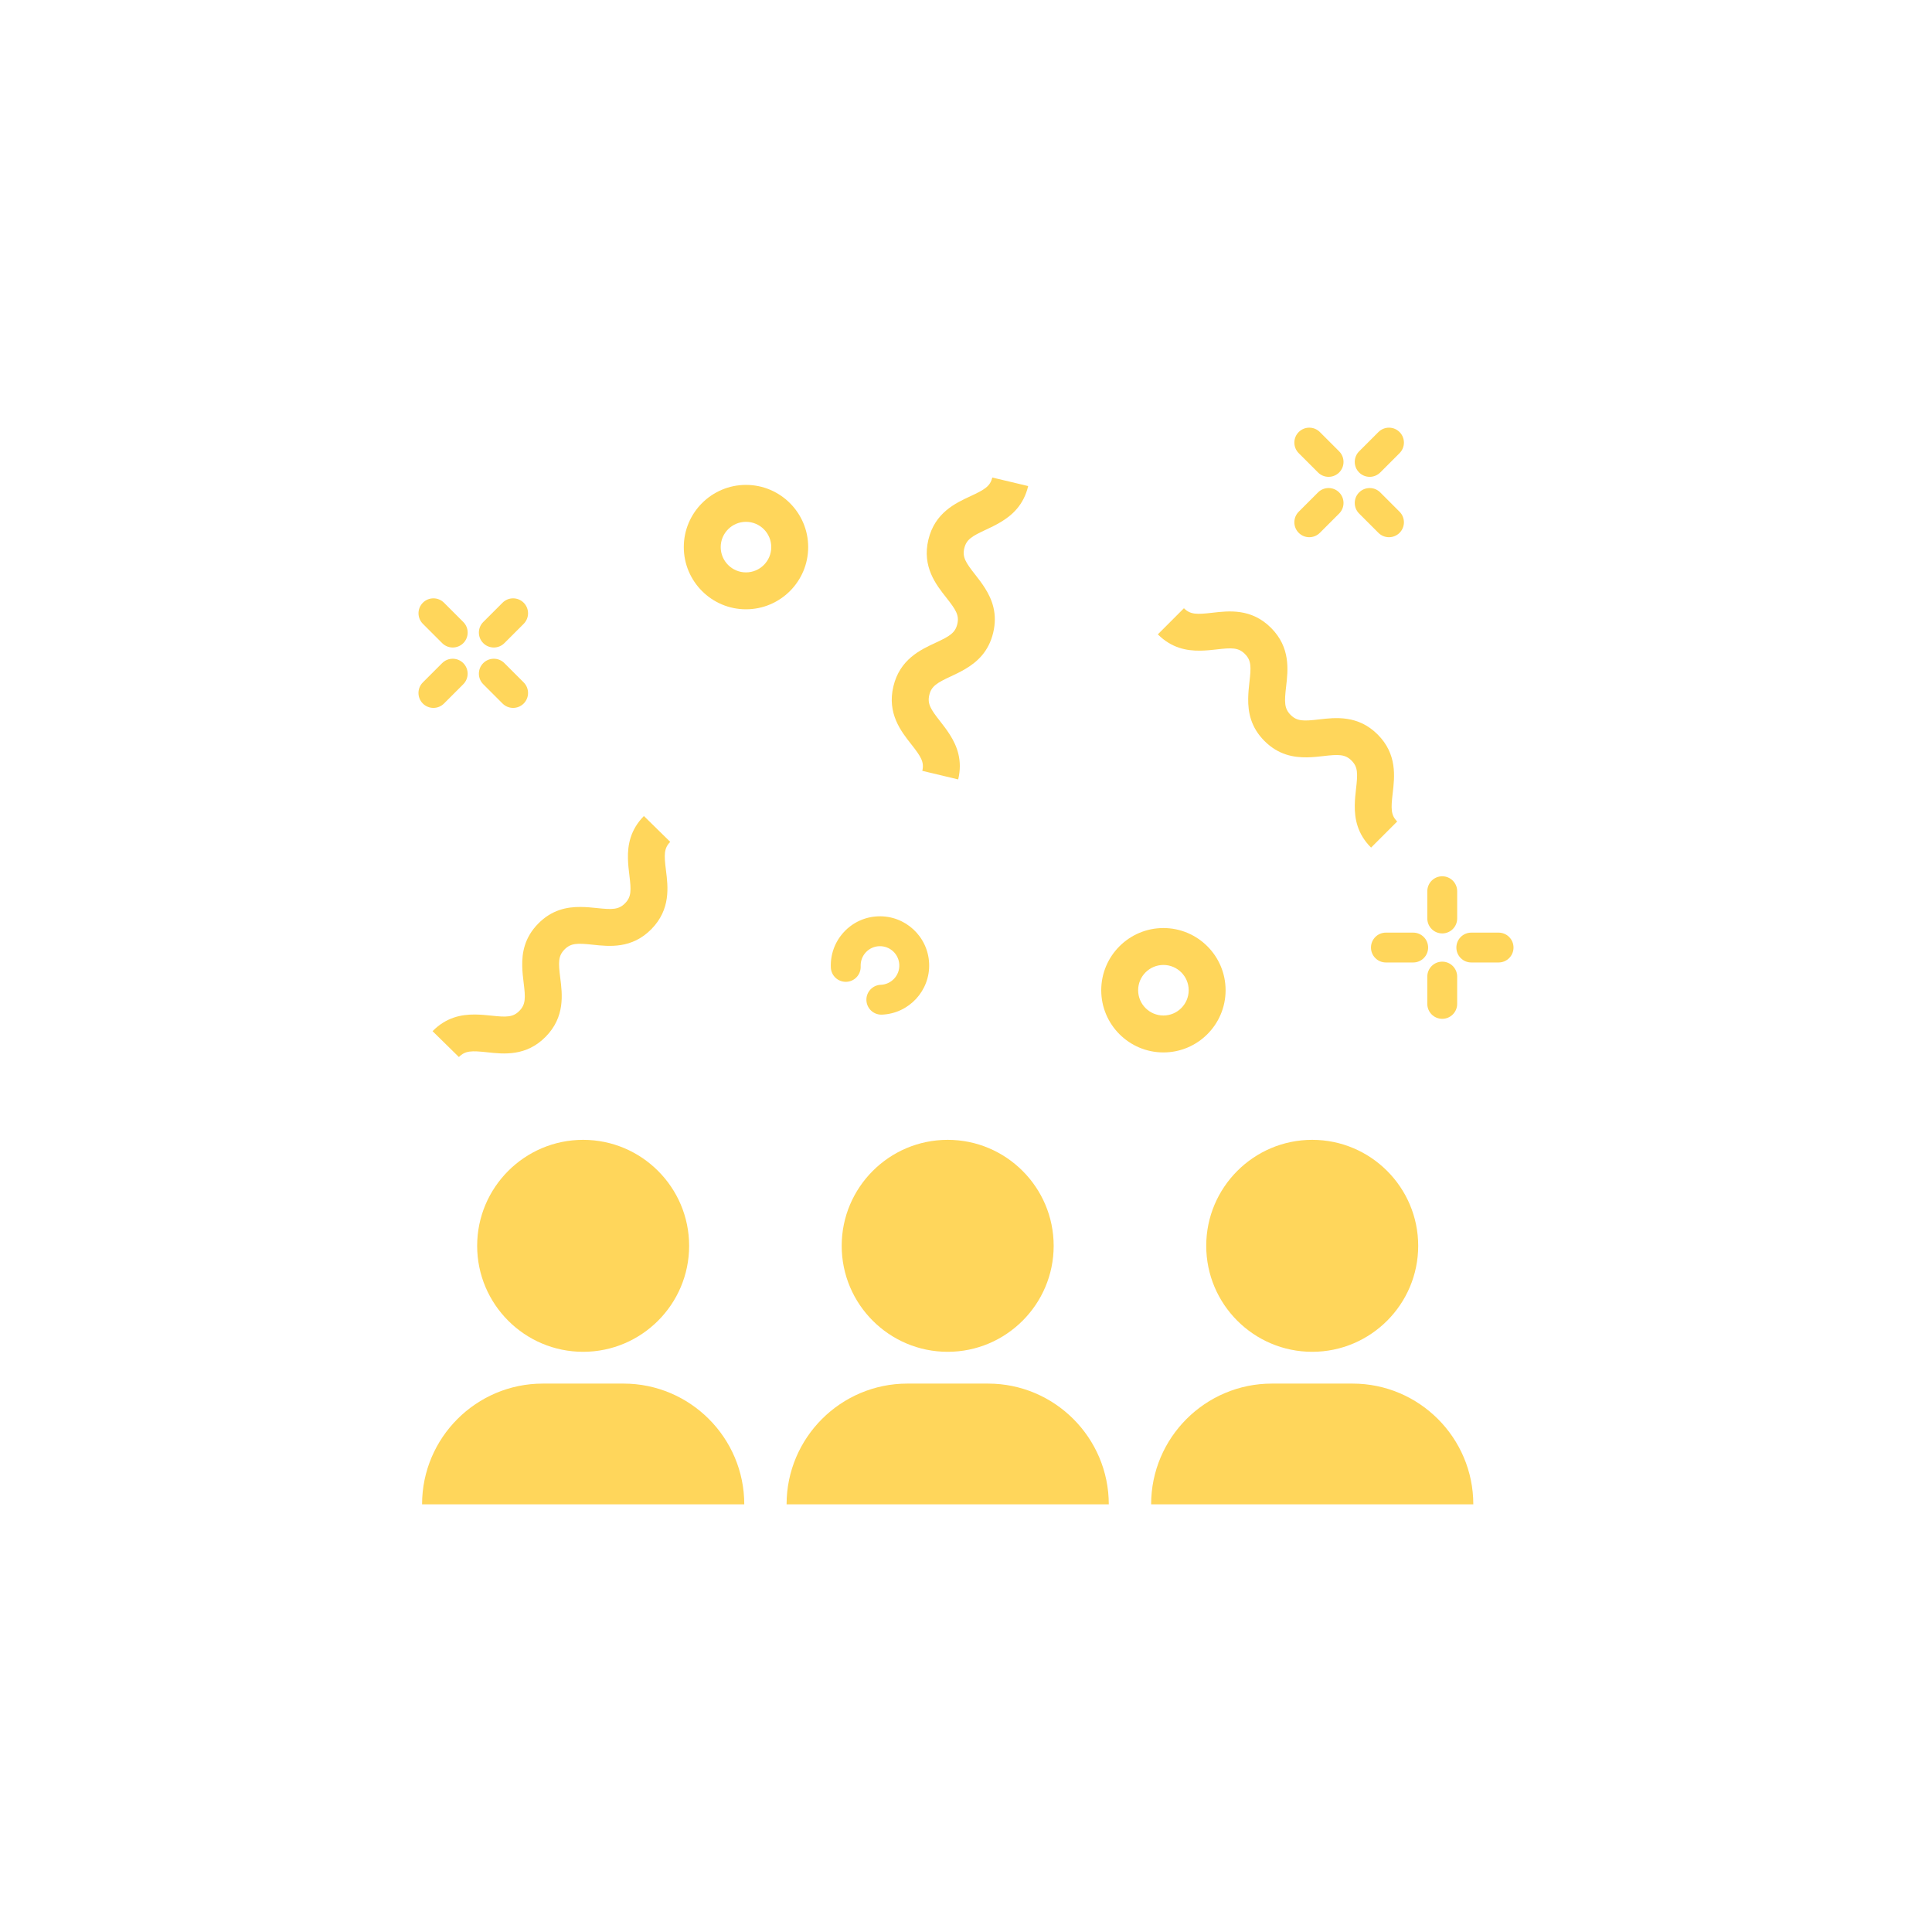 <?xml version="1.0" encoding="UTF-8"?> <svg xmlns="http://www.w3.org/2000/svg" width="752pt" height="752pt" viewBox="0 0 752 752"> <g fill="#ffd65b"> <path d="m573.46 585.54c0-25.914-21.078-47-46.992-47h-31.418c-25.914 0-46.992 21.082-46.992 47z"></path> <path d="m510.76 526.17c22.746 0 41.25-18.508 41.25-41.254 0-22.746-18.504-41.254-41.25-41.254-22.746 0-41.254 18.508-41.254 41.254 0 22.746 18.508 41.254 41.254 41.254z"></path> <path d="m384.58 538.54h-31.414c-25.914 0-47 21.082-47 47h125.41c-0.004-25.914-21.086-47-46.996-47z"></path> <path d="m368.87 526.17c22.746 0 41.254-18.508 41.254-41.254 0-22.746-18.508-41.254-41.254-41.254s-41.254 18.508-41.254 41.254c0 22.746 18.508 41.254 41.254 41.254z"></path> <path d="m242.69 538.54h-31.414c-25.914 0-46.992 21.082-46.992 47h125.41c-0.004-25.914-21.09-47-47.004-47z"></path> <path d="m226.98 526.17c22.746 0 41.254-18.508 41.254-41.254 0-22.746-18.508-41.254-41.254-41.254s-41.254 18.508-41.254 41.254c0 22.746 18.508 41.254 41.254 41.254z"></path> <path d="m178.62 411.43c2.461-2.512 4.965-2.504 10.996-1.848 6.438 0.711 15.227 1.656 22.797-6.062 7.578-7.715 6.465-16.496 5.656-22.906-0.762-6.016-0.816-8.523 1.656-11.039 2.473-2.512 4.977-2.512 11.016-1.859 6.418 0.695 15.223 1.648 22.809-6.074 7.578-7.719 6.473-16.5 5.664-22.91-0.758-6.019-0.816-8.527 1.664-11.047l-10.254-10.062c-5.301 5.398-6.328 11.305-6.203 16.566 0.051 2.266 0.293 4.418 0.539 6.348 0.758 6.019 0.816 8.527-1.664 11.047-2.469 2.516-4.988 2.504-11.016 1.859-1.934-0.215-4.09-0.41-6.352-0.426-5.269-0.027-11.156 1.102-16.457 6.504-5.301 5.398-6.324 11.301-6.199 16.562 0.051 2.266 0.293 4.418 0.539 6.348 0.762 6.016 0.816 8.523-1.652 11.035-2.461 2.512-4.992 2.496-10.992 1.844-1.934-0.207-4.098-0.41-6.359-0.426-5.262-0.027-11.145 1.098-16.441 6.484z"></path> <path d="m358.99 300.04 6.984 1.668 6.988 1.668c1.758-7.363-0.41-12.949-3.234-17.395-1.211-1.91-2.535-3.633-3.731-5.156-3.754-4.766-5.102-6.887-4.281-10.32s2.973-4.723 8.477-7.273c1.762-0.82 3.719-1.758 5.66-2.918 4.527-2.695 8.984-6.695 10.734-14.062 1.758-7.359-0.41-12.941-3.234-17.387-1.211-1.91-2.535-3.633-3.738-5.156-3.754-4.758-5.102-6.883-4.281-10.305 0.82-3.418 2.969-4.707 8.473-7.254 1.762-0.816 3.719-1.758 5.66-2.914 4.527-2.691 8.984-6.688 10.734-14.043l-6.988-1.668-6.984-1.656c-0.816 3.418-2.969 4.703-8.469 7.25-5.863 2.719-13.891 6.441-16.406 16.953-2.512 10.523 2.969 17.469 6.977 22.543 3.754 4.758 5.102 6.883 4.281 10.305-0.82 3.434-2.973 4.723-8.477 7.273-5.863 2.723-13.891 6.449-16.398 16.973-2.512 10.523 2.965 17.477 6.973 22.551 3.758 4.769 5.098 6.894 4.281 10.324z"></path> <path d="m473.52 252.78c6.019-0.707 8.527-0.742 11.035 1.762 2.496 2.492 2.469 5.004 1.758 11.031-0.223 1.926-0.445 4.086-0.477 6.352-0.074 5.266 1 11.164 6.356 16.508 5.344 5.348 11.242 6.422 16.504 6.348 2.266-0.031 4.422-0.254 6.352-0.484 6.016-0.711 8.523-0.742 11.023 1.754 2.481 2.484 2.453 4.992 1.742 11.012-0.227 1.926-0.453 4.086-0.488 6.352-0.082 5.262 0.988 11.152 6.34 16.5l10.164-10.164c-2.481-2.484-2.453-4.992-1.742-11.008 0.758-6.418 1.793-15.207-5.852-22.852-7.644-7.648-16.449-6.609-22.855-5.867-6.019 0.707-8.523 0.738-11.023-1.754-2.496-2.496-2.461-5.012-1.758-11.035 0.75-6.418 1.777-15.211-5.879-22.859-7.644-7.652-16.438-6.621-22.859-5.871-6.027 0.699-8.535 0.738-11.035-1.758l-10.16 10.16c5.348 5.352 11.242 6.426 16.508 6.352 2.262-0.031 4.422-0.254 6.348-0.477z"></path> <path d="m513.02 183.9c2.269 2.269 5.949 2.269 8.223 0 2.269-2.269 2.269-5.949 0-8.223l-7.512-7.512c-2.269-2.269-5.949-2.269-8.223 0-2.269 2.269-2.269 5.949 0 8.223z"></path> <path d="m536.53 207.4c2.269 2.269 5.949 2.269 8.223 0 2.269-2.269 2.269-5.949 0-8.223l-7.512-7.512c-2.269-2.269-5.949-2.269-8.223 0-2.269 2.269-2.269 5.949 0 8.223z"></path> <path d="m513.73 207.4 7.512-7.512c2.269-2.269 2.269-5.949 0-8.223-2.269-2.269-5.949-2.269-8.223 0l-7.512 7.512c-2.269 2.269-2.269 5.949 0 8.223 2.269 2.269 5.949 2.269 8.223 0z"></path> <path d="m537.24 183.9 7.512-7.512c2.269-2.269 2.269-5.949 0-8.223-2.269-2.269-5.949-2.269-8.223 0l-7.512 7.512c-2.269 2.269-2.269 5.949 0 8.223 2.269 2.269 5.949 2.269 8.223 0z"></path> <path d="m172.11 250.33c2.269 2.269 5.949 2.269 8.223 0 2.269-2.269 2.269-5.949 0-8.223l-7.512-7.512c-2.269-2.269-5.949-2.269-8.223 0-2.269 2.269-2.269 5.949 0 8.223z"></path> <path d="m195.61 273.84c2.269 2.269 5.949 2.269 8.223 0 2.269-2.269 2.269-5.949 0-8.223l-7.512-7.512c-2.269-2.269-5.949-2.269-8.223 0-2.269 2.269-2.269 5.949 0 8.223z"></path> <path d="m172.81 273.84 7.512-7.512c2.269-2.269 2.269-5.949 0-8.223-2.269-2.269-5.949-2.269-8.223 0l-7.512 7.512c-2.269 2.269-2.269 5.949 0 8.223 2.273 2.269 5.953 2.269 8.223 0z"></path> <path d="m196.32 250.33 7.512-7.512c2.269-2.269 2.269-5.949 0-8.223-2.269-2.269-5.949-2.269-8.223 0l-7.512 7.512c-2.269 2.269-2.269 5.949 0 8.223 2.273 2.269 5.953 2.269 8.223 0z"></path> <path d="m533.63 368.82c0 3.211 2.602 5.812 5.812 5.812h10.621c3.211 0 5.812-2.602 5.812-5.812 0-3.211-2.602-5.812-5.812-5.812h-10.621c-3.215-0.004-5.812 2.602-5.812 5.812z"></path> <path d="m572.68 374.63h10.621c3.211 0 5.812-2.602 5.812-5.812 0-3.211-2.602-5.812-5.812-5.812h-10.621c-3.211 0-5.812 2.602-5.812 5.812 0 3.211 2.606 5.812 5.812 5.812z"></path> <path d="m567.18 390.75v-10.629c0-3.211-2.602-5.812-5.812-5.812-3.211 0-5.812 2.602-5.812 5.812v10.629c0 3.211 2.602 5.812 5.812 5.812 3.215-0.004 5.812-2.609 5.812-5.812z"></path> <path d="m561.37 363.32c3.211 0 5.812-2.602 5.812-5.812v-10.621c0-3.211-2.602-5.812-5.812-5.812-3.211 0-5.812 2.602-5.812 5.812v10.621c0 3.211 2.602 5.812 5.812 5.812z"></path> <path d="m329.43 382.16c3.207-0.129 5.703-2.832 5.574-6.043-0.082-2.016 0.625-3.945 1.984-5.418 1.359-1.473 3.211-2.328 5.215-2.41 4.188-0.152 7.664 3.074 7.832 7.223 0.082 2.004-0.625 3.922-1.988 5.394-1.367 1.477-3.227 2.336-5.238 2.414-3.207 0.129-5.703 2.832-5.574 6.039 0.129 3.129 2.699 5.578 5.801 5.578 0.082 0 0.156-0.004 0.238-0.004 10.555-0.426 18.797-9.348 18.375-19.891-0.426-10.555-9.336-18.801-19.914-18.371-5.109 0.203-9.832 2.387-13.297 6.148-3.461 3.762-5.258 8.648-5.047 13.762 0.129 3.211 2.801 5.684 6.039 5.578z"></path> <path d="m290.36 237.16c13.352 0 24.211-10.859 24.211-24.211 0-13.352-10.859-24.211-24.211-24.211-13.352 0-24.203 10.859-24.203 24.211 0 13.352 10.859 24.211 24.203 24.211zm0-34.047c5.426 0 9.84 4.414 9.84 9.84s-4.414 9.84-9.84 9.84-9.836-4.414-9.836-9.84 4.414-9.84 9.836-9.84z"></path> <path d="m452.84 409.64c13.352 0 24.203-10.859 24.203-24.203 0-13.352-10.855-24.211-24.203-24.211-13.352 0-24.203 10.859-24.203 24.211 0 13.344 10.855 24.203 24.203 24.203zm0-34.047c5.426 0 9.836 4.414 9.836 9.84 0 5.422-4.41 9.836-9.836 9.836s-9.836-4.414-9.836-9.836c0-5.426 4.41-9.84 9.836-9.84z"></path> </g> </svg> 